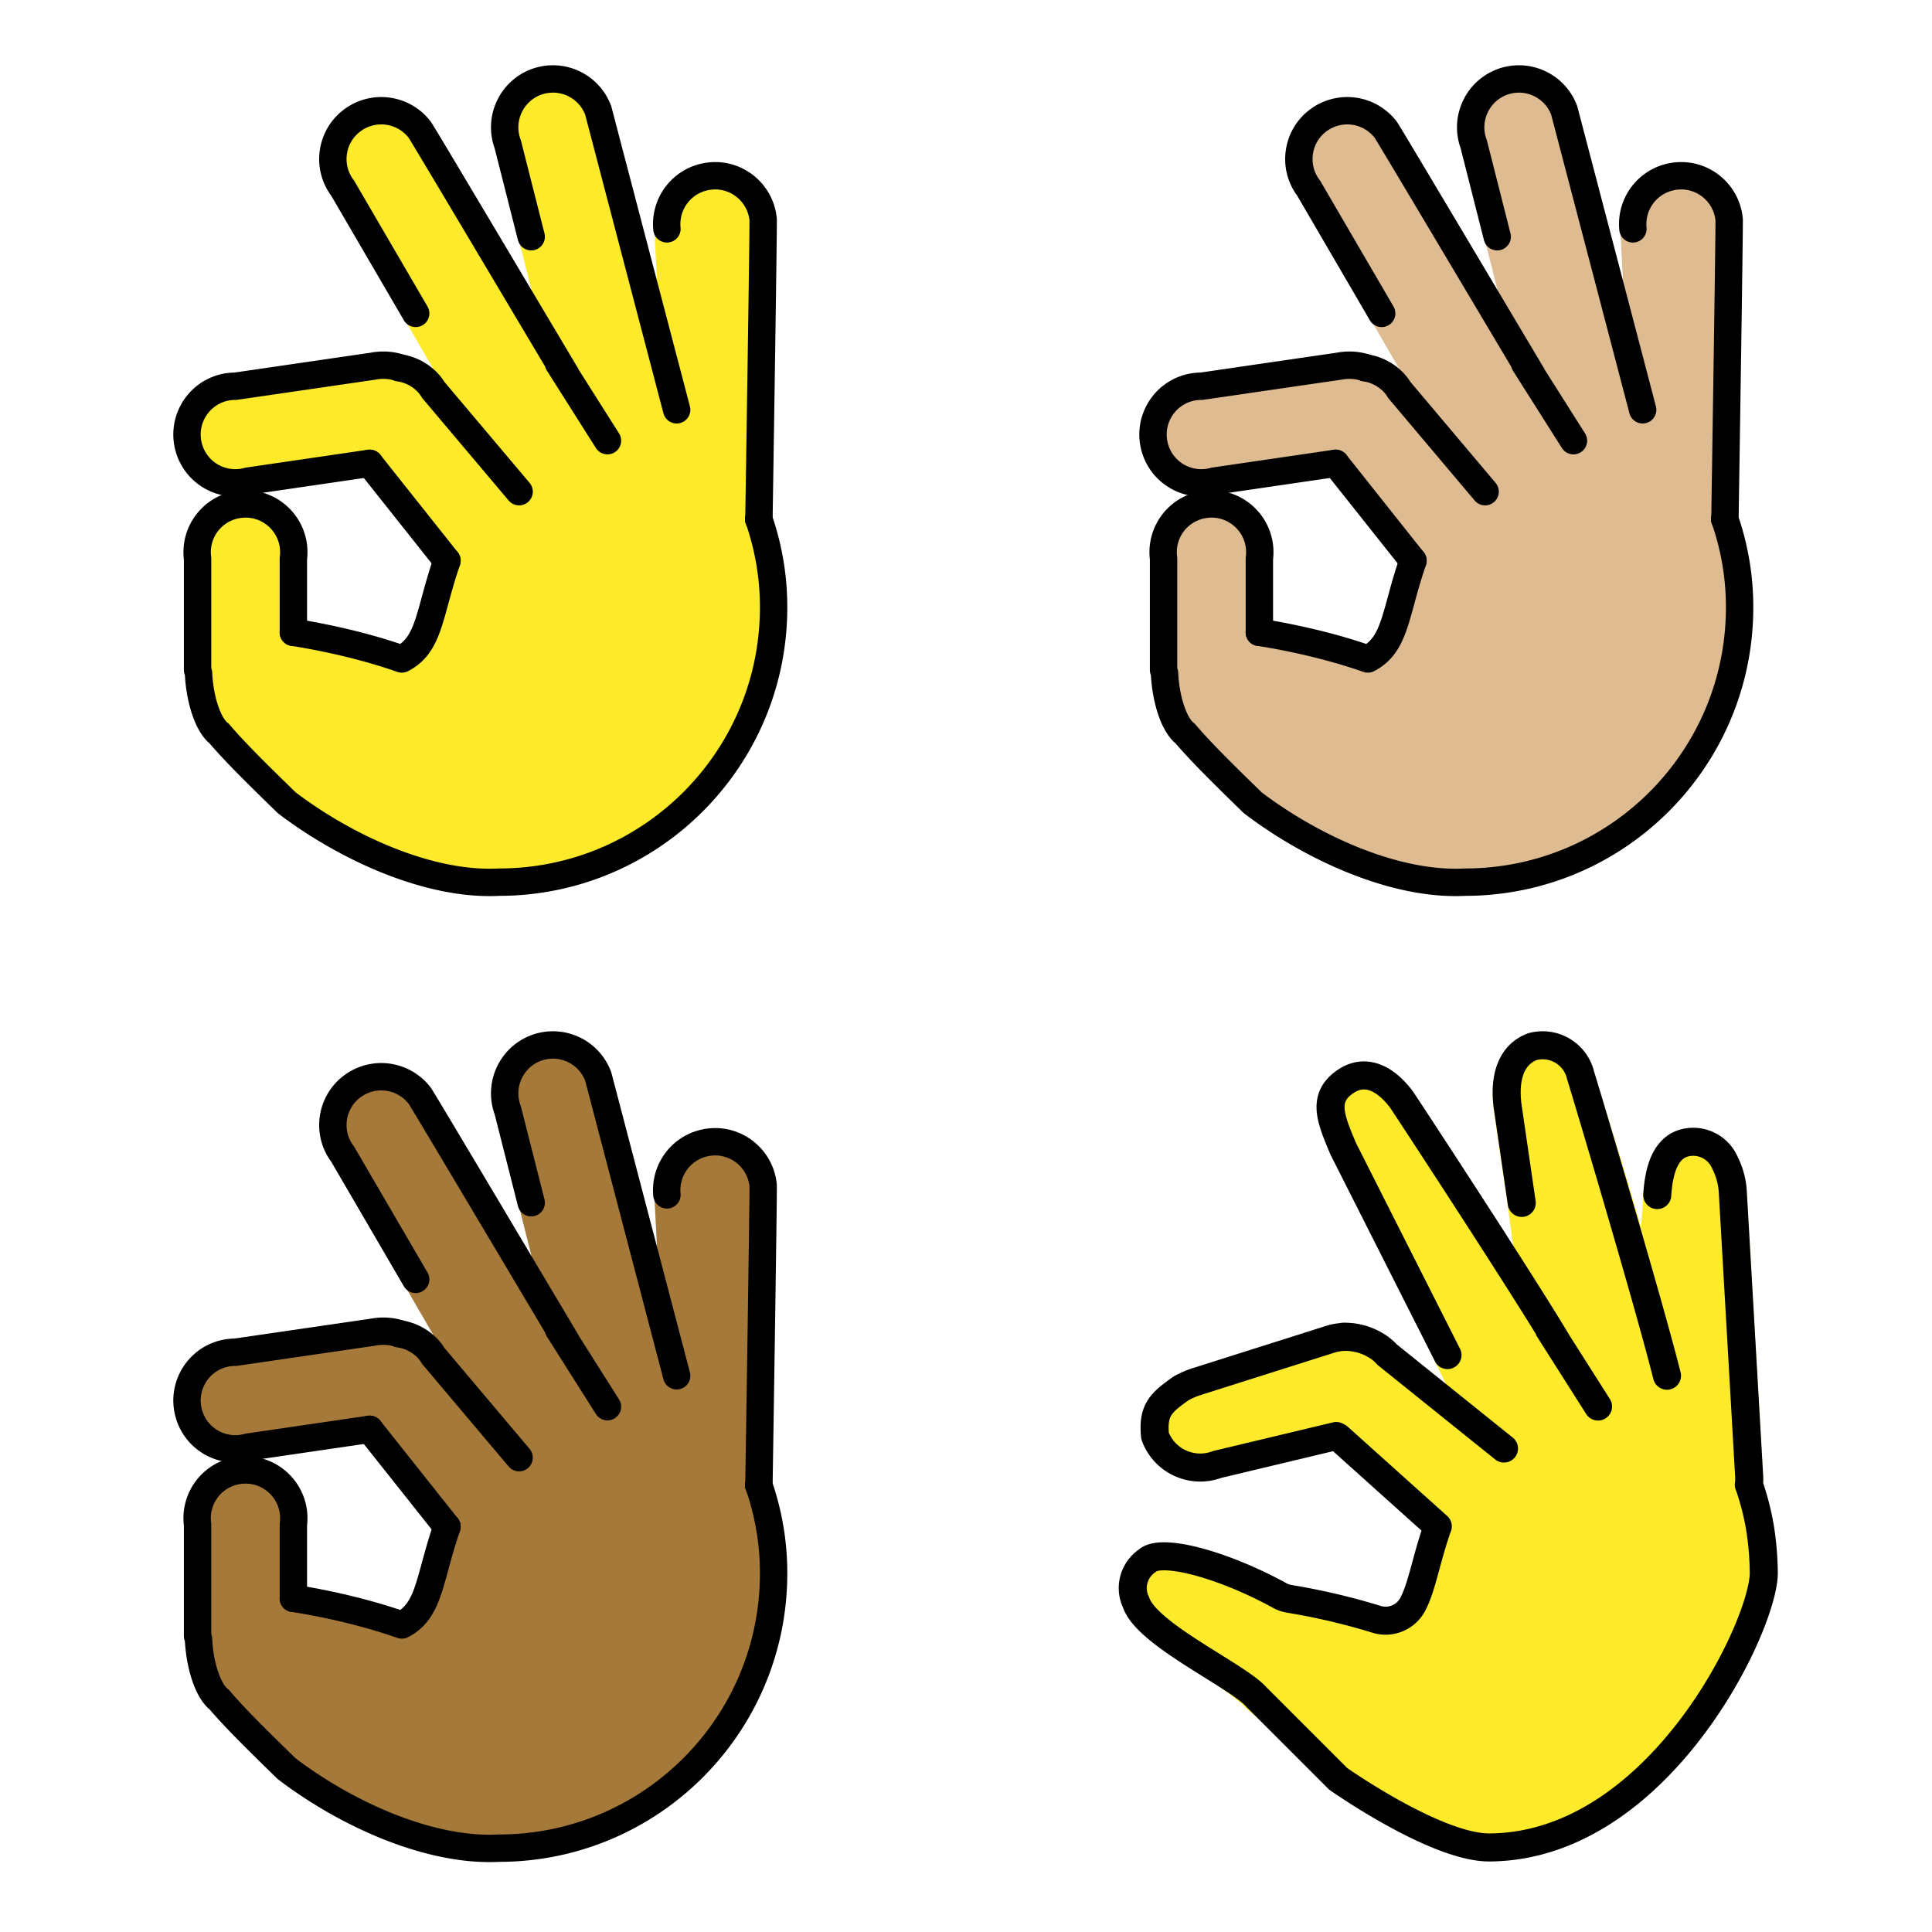 <svg xmlns="http://www.w3.org/2000/svg" xmlns:xlink="http://www.w3.org/1999/xlink" width="148" height="148"><style><![CDATA[.B{stroke-linecap:round}.C{stroke-linejoin:round}.D{overflow:visible}.E{fill-rule:nonzero}.F{stroke-width:4.167}.G{stroke-width:3.75}.H{stroke-miterlimit:10}.I{stroke-linejoin:miter}.J{stroke-linecap:butt}]]></style><g fill="#fff" fill-rule="evenodd" stroke="#000"><svg width="64" height="64" x="5" y="5" viewBox="0 0 93.958 127.167"><use xlink:href="#A" x="1.875" y="2.083" class="B C"/><symbol id="A" class="D"><use xlink:href="#F" fill="#fcea2b" stroke="#fcea2b" class="E G H I J"/><g fill="none" class="B C F"><use xlink:href="#G"/><use xlink:href="#H"/><use xlink:href="#I"/></g></symbol></svg><svg width="64" height="64" x="79" y="5" viewBox="0 0 93.958 127.167"><use xlink:href="#B" x="1.875" y="2.083" class="B C"/><symbol id="B" class="D"><use xlink:href="#F" fill="#debb90" stroke="#debb90" class="E G H I J"/><g fill="none" class="B C F"><use xlink:href="#G"/><use xlink:href="#H"/><use xlink:href="#I"/></g></symbol></svg><svg width="64" height="64" x="5" y="79" viewBox="0 0 93.958 127.167"><use xlink:href="#C" x="1.875" y="2.083" class="B C"/><symbol id="C" class="D"><use xlink:href="#F" fill="#a57939" stroke="#a57939" class="E G H I J"/><g fill="none" class="B C F"><use xlink:href="#G"/><use xlink:href="#H"/><use xlink:href="#I"/></g></symbol></svg><svg width="64" height="64" x="79" y="79" viewBox="0 0 98.167 124.167"><use xlink:href="#D" x="2.083" y="2.083" class="B C"/><symbol id="D" class="D"><g class="B C F"><path d="M63.023 44.288l-3.104-5.062C54.642 30.372 40.257 8.705 39.93 8.299c-2.396-3.146-5.479-4.792-8.625-2.396-3.146 2.375-.858 5.437.962 9.771l14.417 30.192 5.775 11.875-14.625-11.473a7.09 7.09 0 0 0-1.64-1.356c-.842-.62-1.839-.996-2.881-1.087a7.71 7.71 0 0 0-3.802.114l-20.05 6.354a12.53 12.53 0 0 0-2.296.996c-2.908 2.052-3.848 2.708-3.446 6.61.558 1.715 1.821 3.111 3.472 3.838a6.33 6.33 0 0 0 5.176-.034l18.158-4.117.777.625 14.567 12.952a108.96 108.96 0 0 1-4.302 12.25 4.57 4.57 0 0 1-5.379 2.131 98.35 98.35 0 0 0-12.929-3.031c-.505-.084-.992-.255-1.44-.504-8.531-4.673-17.729-7.1-19.702-5.125-1.969 1.817-1.292 2.771-.304 5.746 1.594 4.779 13.746 11.292 16.529 14.448l13.646 11.354s13.337 9.604 21.306 9.558c25.131-.138 39.479-30.729 39.504-38.583.013-3.421.4-7.552.4-7.552a39.67 39.67 0 0 0-1.621-6.263l-.021-.013c.051-.37.071-.743.06-1.117L89.19 22.297a10.98 10.98 0 0 0-1.16-4.533c-.883-2.115-3.061-3.389-5.337-3.121-3.4.39-4.494 3.908-4.742 7.881l-1.179 16.854C73.888 27.882 66.738 5.211 66.555 4.742 66.2 3.21 65.236 1.89 63.887 1.083A5.79 5.79 0 0 0 59.4.465c-3.717 1.402-4.208 5.604-3.625 9.292l2.033 13.933 2.113 15.521" fill="#fcea2b" stroke="#fcea2b" class="E"/><path d="M45.317 71.502c-1.812 5.24-2.333 9.056-3.75 11.667a4.57 4.57 0 0 1-5.379 2.131 98.33 98.33 0 0 0-12.929-3.031 4.48 4.48 0 0 1-1.44-.504c-8.531-4.673-17.708-7.1-19.704-5.125a4.89 4.89 0 0 0-1.617 6.175c1.594 4.779 15.058 10.862 17.844 14.017L30.53 109.02s14.525 10.242 22.494 10.198c25.131-.158 40.733-32.925 40.76-40.779a45.15 45.15 0 0 0-.581-6.848 39.64 39.64 0 0 0-1.621-6.262m-61.333-7.26L12.54 62.3a7.15 7.15 0 0 1-9.227-4.233c-.402-3.923.962-5.01 3.875-7.083a12.53 12.53 0 0 1 2.296-.996l20.05-6.354a7.71 7.71 0 0 1 3.802-.115m12 27.983L30.548 58.227m.735-14.913a9.03 9.03 0 0 1 4.894 1.315 7.1 7.1 0 0 1 1.64 1.356l17.354 13.946m-8.396-13.89L31.284 15.388c-1.823-4.329-3.125-7.388 0-9.765 3.125-2.396 6.25-.75 8.625 2.396.325.427 17.813 27.117 23.092 35.971v.021m16.396 5.1C76.513 37.615 66.74 4.948 66.557 4.479c-.355-1.532-1.319-2.852-2.668-3.659S60.92-.21 59.402.202c-3.717 1.402-4.208 5.625-3.625 9.292l2.033 13.933m20.142-1.167c.25-3.973 1.342-7.492 4.742-7.881 2.276-.268 4.455 1.006 5.337 3.121.708 1.41 1.104 2.957 1.16 4.533L91.619 64.2a6.73 6.73 0 0 1-.06 1.117M61.857 42.204l7.292 11.483" fill="none"/></g></symbol></svg></g><defs ><path id="F" d="M87.008 66.982c.063-.375.063-.75.063-1.146l.625-44.458c-.417-4.042-4-7-8.042-6.604-1.943.19-3.73 1.144-4.969 2.652a7.35 7.35 0 0 0-1.635 5.39l1.458 27.542L62.571 4.795A7.35 7.35 0 0 0 58.74.669a7.36 7.36 0 0 0-5.627-.207c-3.805 1.431-5.733 5.67-4.313 9.479l3.569 14.073 5.348 21.115v-.021L35.425 7.753a7.37 7.37 0 0 0-10.312-1.396c-3.229 2.438-3.875 7.083-1.417 10.292l11.11 19.035L50.55 62.841 37.487 47.357a6.56 6.56 0 0 0-1.229-1.5 7.5 7.5 0 0 0-4-1.875c-1.25-.417-2.542-.479-3.896-.208l-21 3.063c-.667 0-1.312.083-1.937.25-3.917 1.065-6.229 5.103-5.167 9.02.507 1.889 1.747 3.497 3.445 4.467s3.713 1.222 5.597.7l18.5-2.708L39.571 73.37c-2.76 7.994-2.6 12.758-6.875 14.958-8.15-2.875-16.51-4.052-16.51-4.052V73.003a7.54 7.54 0 0 0 0-1.937c-.542-4.021-4.229-6.875-8.25-6.312-1.936.249-3.693 1.259-4.882 2.808a7.33 7.33 0 0 0-1.451 5.442v16.958l.15.465c.181 4.087 1.483 7.965 3.15 9.215 2.458 2.91 6.3 6.667 10.265 10.521 9.138 6.938 21.775 12.646 32.308 12.096 23.092 0 41.813-18.719 41.813-41.812a40.7 40.7 0 0 0-2.258-13.45"/><path id="G" d="M1.658 89.962V73.003c-.26-1.935.262-3.894 1.451-5.442s2.946-2.559 4.882-2.808c4.021-.542 7.708 2.292 8.25 6.313a7.54 7.54 0 0 1 0 1.938v11.233m70.838-17.242a40.69 40.69 0 0 1 2.258 13.45c0 23.092-18.719 41.813-41.812 41.813-10.533.552-23.171-5.154-32.308-12.096-3.965-3.875-7.804-7.612-10.265-10.521-1.667-1.25-2.967-5.125-3.15-9.215"/><path id="H" d="M39.621 73.329c-2.76 7.994-2.6 12.758-6.875 14.958-8.15-2.875-16.51-4.052-16.51-4.052M27.85 58.504l-18.5 2.708c-1.884.522-3.899.27-5.597-.7S.815 57.934.308 56.045c-1.062-3.917 1.25-7.955 5.167-9.021.632-.169 1.284-.253 1.938-.25l21-3.062a8.16 8.16 0 0 1 3.896.208"/><path id="I" d="M39.62 73.328L27.849 58.503m4.458-14.542a7.5 7.5 0 0 1 4 1.875c.482.436.896.942 1.229 1.5L50.599 62.82M34.856 35.684l-11.11-19.056c-2.458-3.229-1.812-7.854 1.417-10.292a7.37 7.37 0 0 1 10.313 1.396c.333.417 16.875 28.271 22.292 37.354v.021m16.813 5.25L62.641 4.795A7.35 7.35 0 0 0 58.81.669a7.36 7.36 0 0 0-5.627-.207c-3.804 1.432-5.733 5.671-4.312 9.479l3.569 14.073m20.66-1.198a7.36 7.36 0 0 1 1.635-5.39 7.35 7.35 0 0 1 4.969-2.652c4.042-.417 7.646 2.563 8.042 6.604.063.625-.625 44.458-.625 44.458 0 .417 0 .771-.062 1.146m-30.47-23.704l7.458 11.781"/></defs></svg>